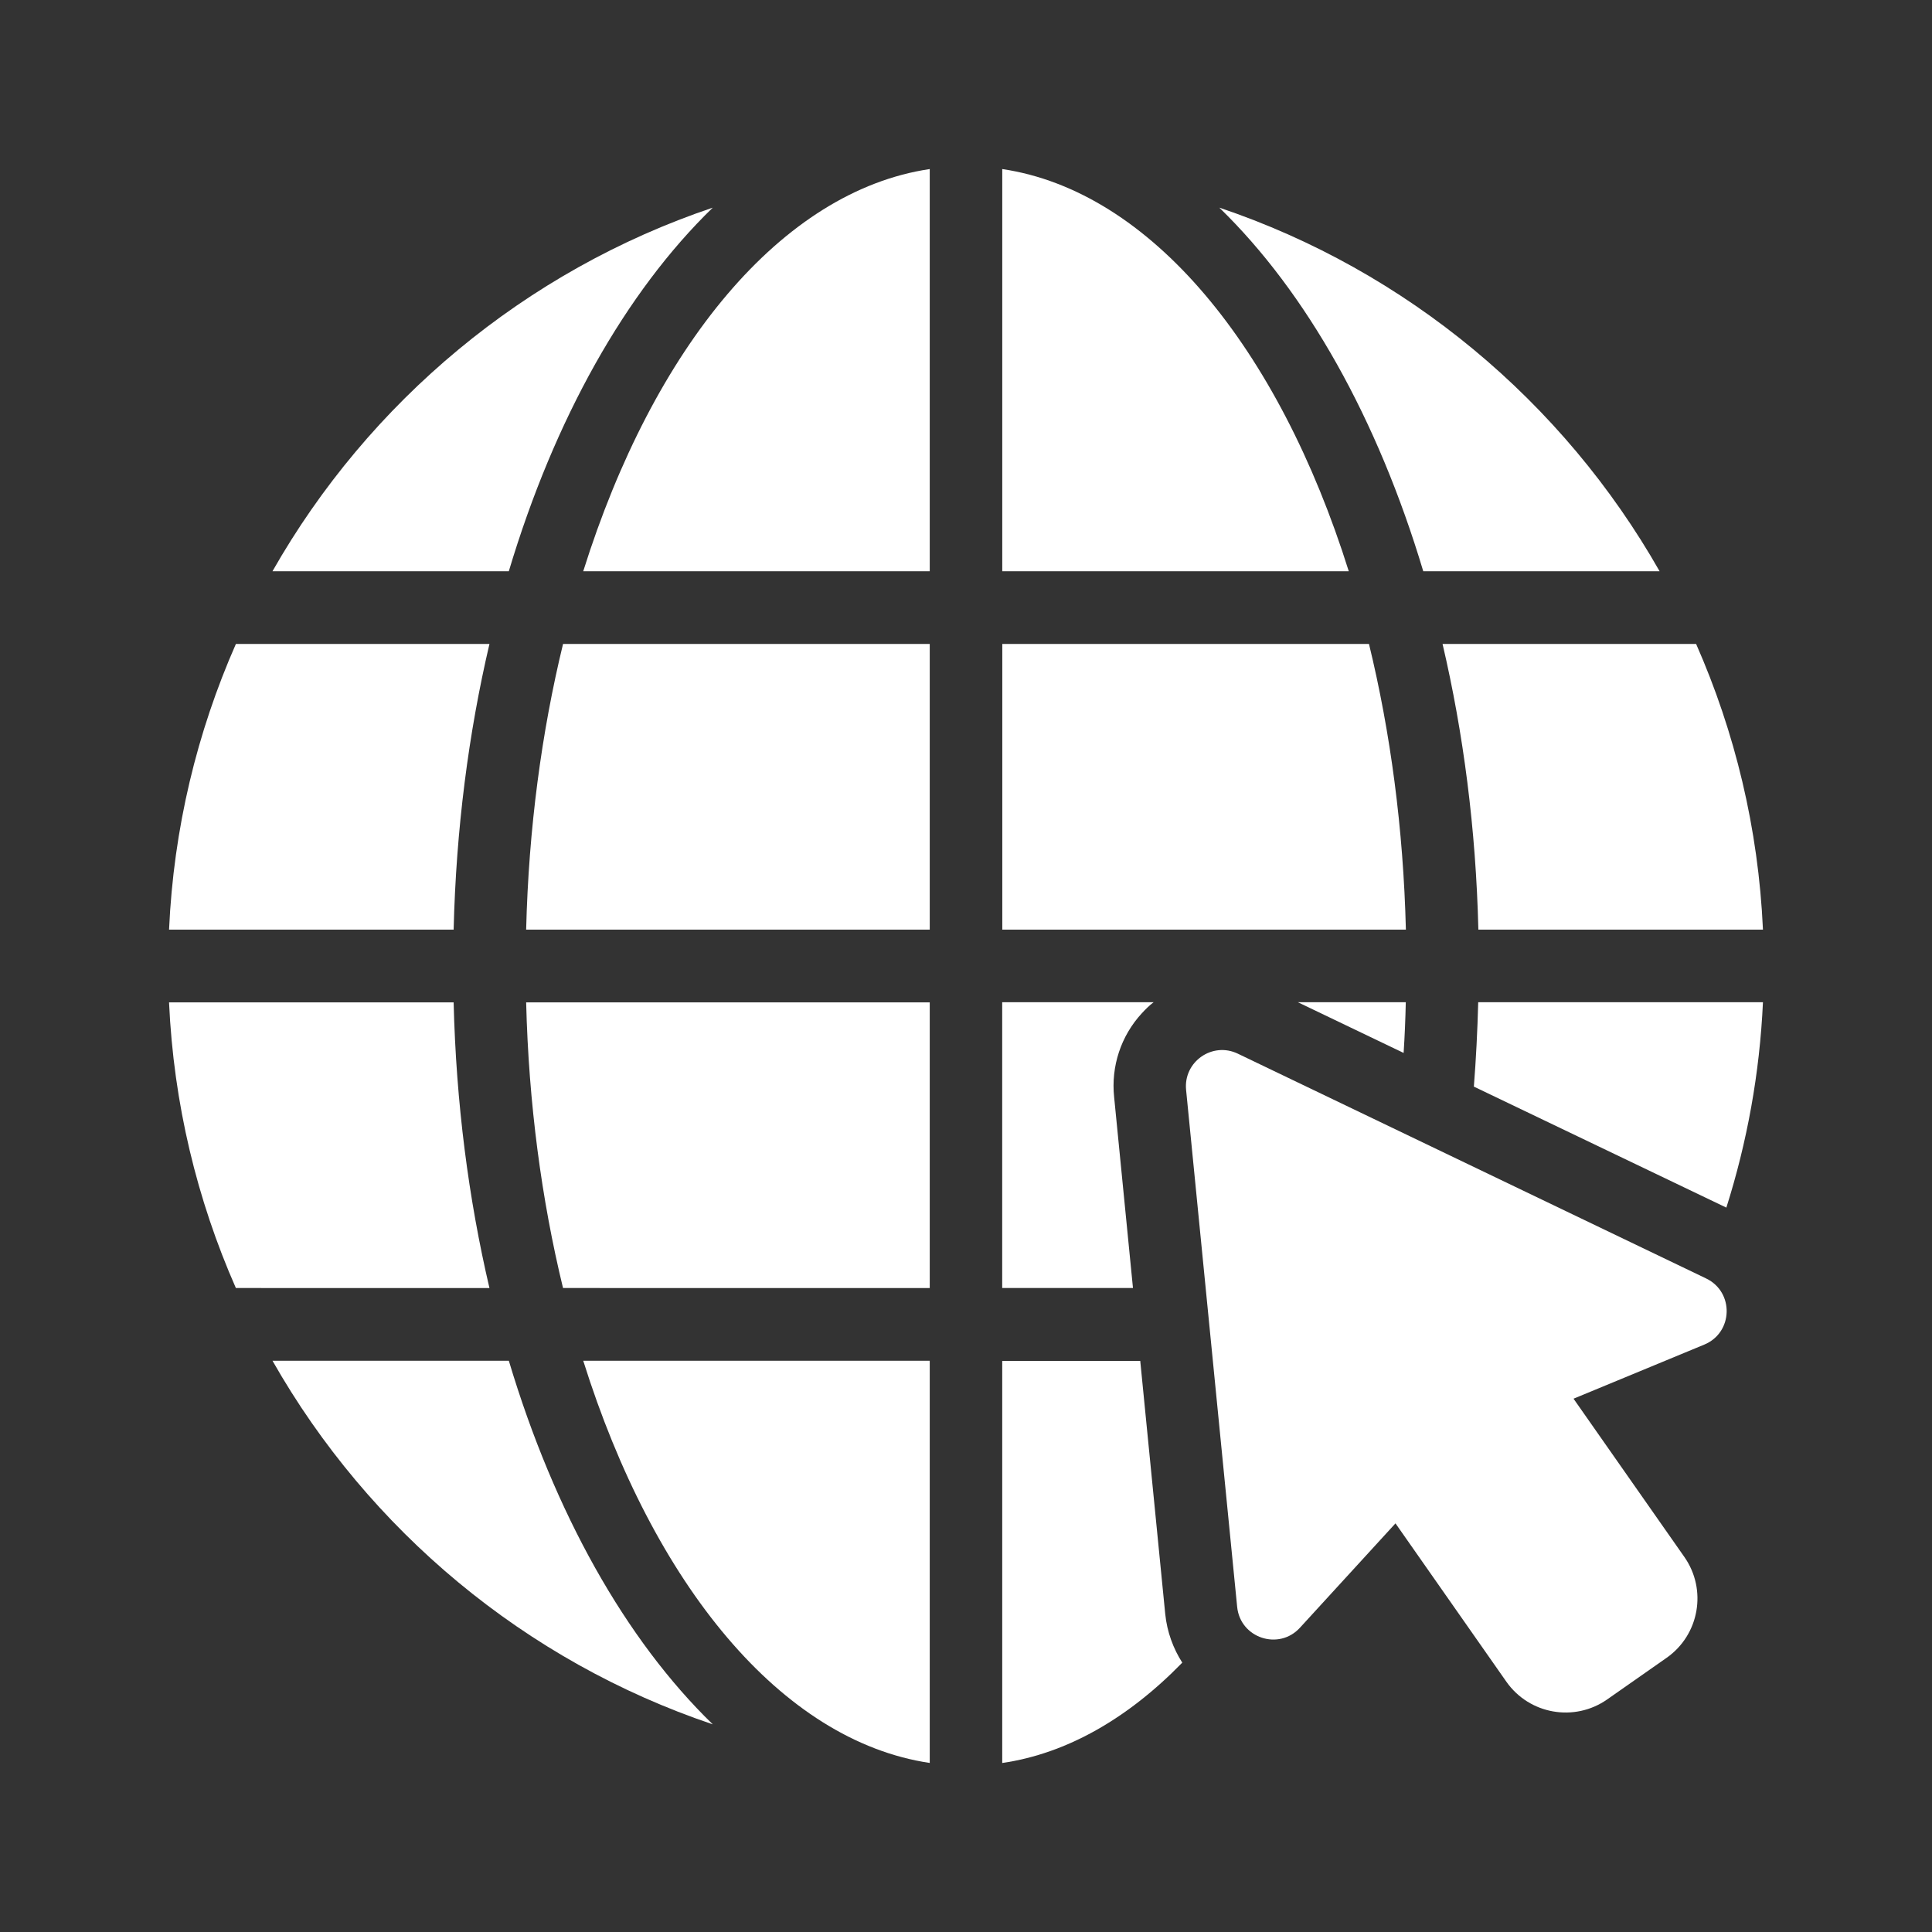 <?xml version="1.0" encoding="UTF-8"?>
<svg width="1200pt" height="1200pt" version="1.1" viewBox="0 0 1200 1200" xmlns="http://www.w3.org/2000/svg">
 <rect x="0" y="0" width="1200" height="1200" fill="#333333" stroke="none"/>
 <g fill="#fff">
  <path d="m1095 622.5c-2.027 44.328-9.898 87.07-22.727 127.57l-156.83-75.156c1.344-17.102 2.242-34.645 2.699-52.43h176.84z"/>
  <path d="m105 622.59h176.76c1.512 62.438 9.289 122.14 22.246 177.43l-157.5-0.004c-24.109-54.719-38.688-114.55-41.508-177.43z"/>
  <path d="m146.52 399.97h157.49c-12.961 55.297-20.734 115-22.246 177.45l-176.76-0.004c2.82-62.879 17.398-122.71 41.52-177.45z"/>
  <path d="m622.52 354.8v-249.8c92.23 13.738 171.62 110.89 215.22 249.8z"/>
  <path d="m850.3 399.97c13.309 54.719 21.359 114.56 22.922 177.45h-250.68v-177.45h227.77z"/>
  <path d="m577.48 105v249.8h-215.22c43.598-138.93 122.98-236.07 215.22-249.8z"/>
  <path d="m577.48 399.97v177.45l-250.68-0.004c1.559-62.879 9.613-122.71 22.922-177.45h227.77z"/>
  <path d="m326.8 622.59h250.68v177.43l-227.77-0.004c-13.309-54.719-21.359-114.55-22.906-177.43z"/>
  <path d="m577.48 845.18v249.82c-92.242-13.738-171.62-110.89-215.22-249.82z"/>
  <path d="m734.33 1032.7c-33.527 34.43-71.543 56.473-111.83 62.328v-249.76h85.727l15.527 157.27c1.129 11.027 4.945 21.371 10.57 30.145z"/>
  <path d="m622.5 622.5h94.043c-2.699 2.027-5.172 4.5-7.43 6.973-12.828 13.945-19.129 32.844-17.102 51.973l11.699 118.57h-81.227v-177.53z"/>
  <path d="m873.16 622.5c-0.227 10.57-0.672 21.156-1.344 31.5l-65.699-31.5h67.055z"/>
  <path d="m918.24 577.41c-1.512-62.449-9.289-122.15-22.246-177.45h157.49c24.109 54.719 38.688 114.56 41.52 177.45z"/>
  <path d="m1030.8 354.8h-146.79c-28.355-94.668-72.562-173.33-126.67-225.83 116.38 39.168 213.55 120.48 273.46 225.83z"/>
  <path d="m442.7 128.98c-54.109 52.5-98.316 131.16-126.67 225.83h-146.79c59.902-105.35 157.08-186.66 273.46-225.83z"/>
  <path d="m169.25 845.18h146.79c28.355 94.68 72.562 173.33 126.67 225.84-116.39-39.168-213.56-120.48-273.46-225.84z"/>
  <path d="m1059.7 794.07-290.87-139.62c-15.816-7.598-33.852 5.039-32.125 22.5l31.715 321.09c1.906 19.367 25.848 27.336 38.988 12.984l59.352-64.836 68.832 98.293c14.258 20.363 42.312 25.309 62.676 11.051l36.863-25.812c20.363-14.258 25.309-42.312 11.051-62.676l-68.832-98.293 81.215-33.602c17.988-7.441 18.684-32.652 1.141-41.074z"/>
 </g>
</svg>
